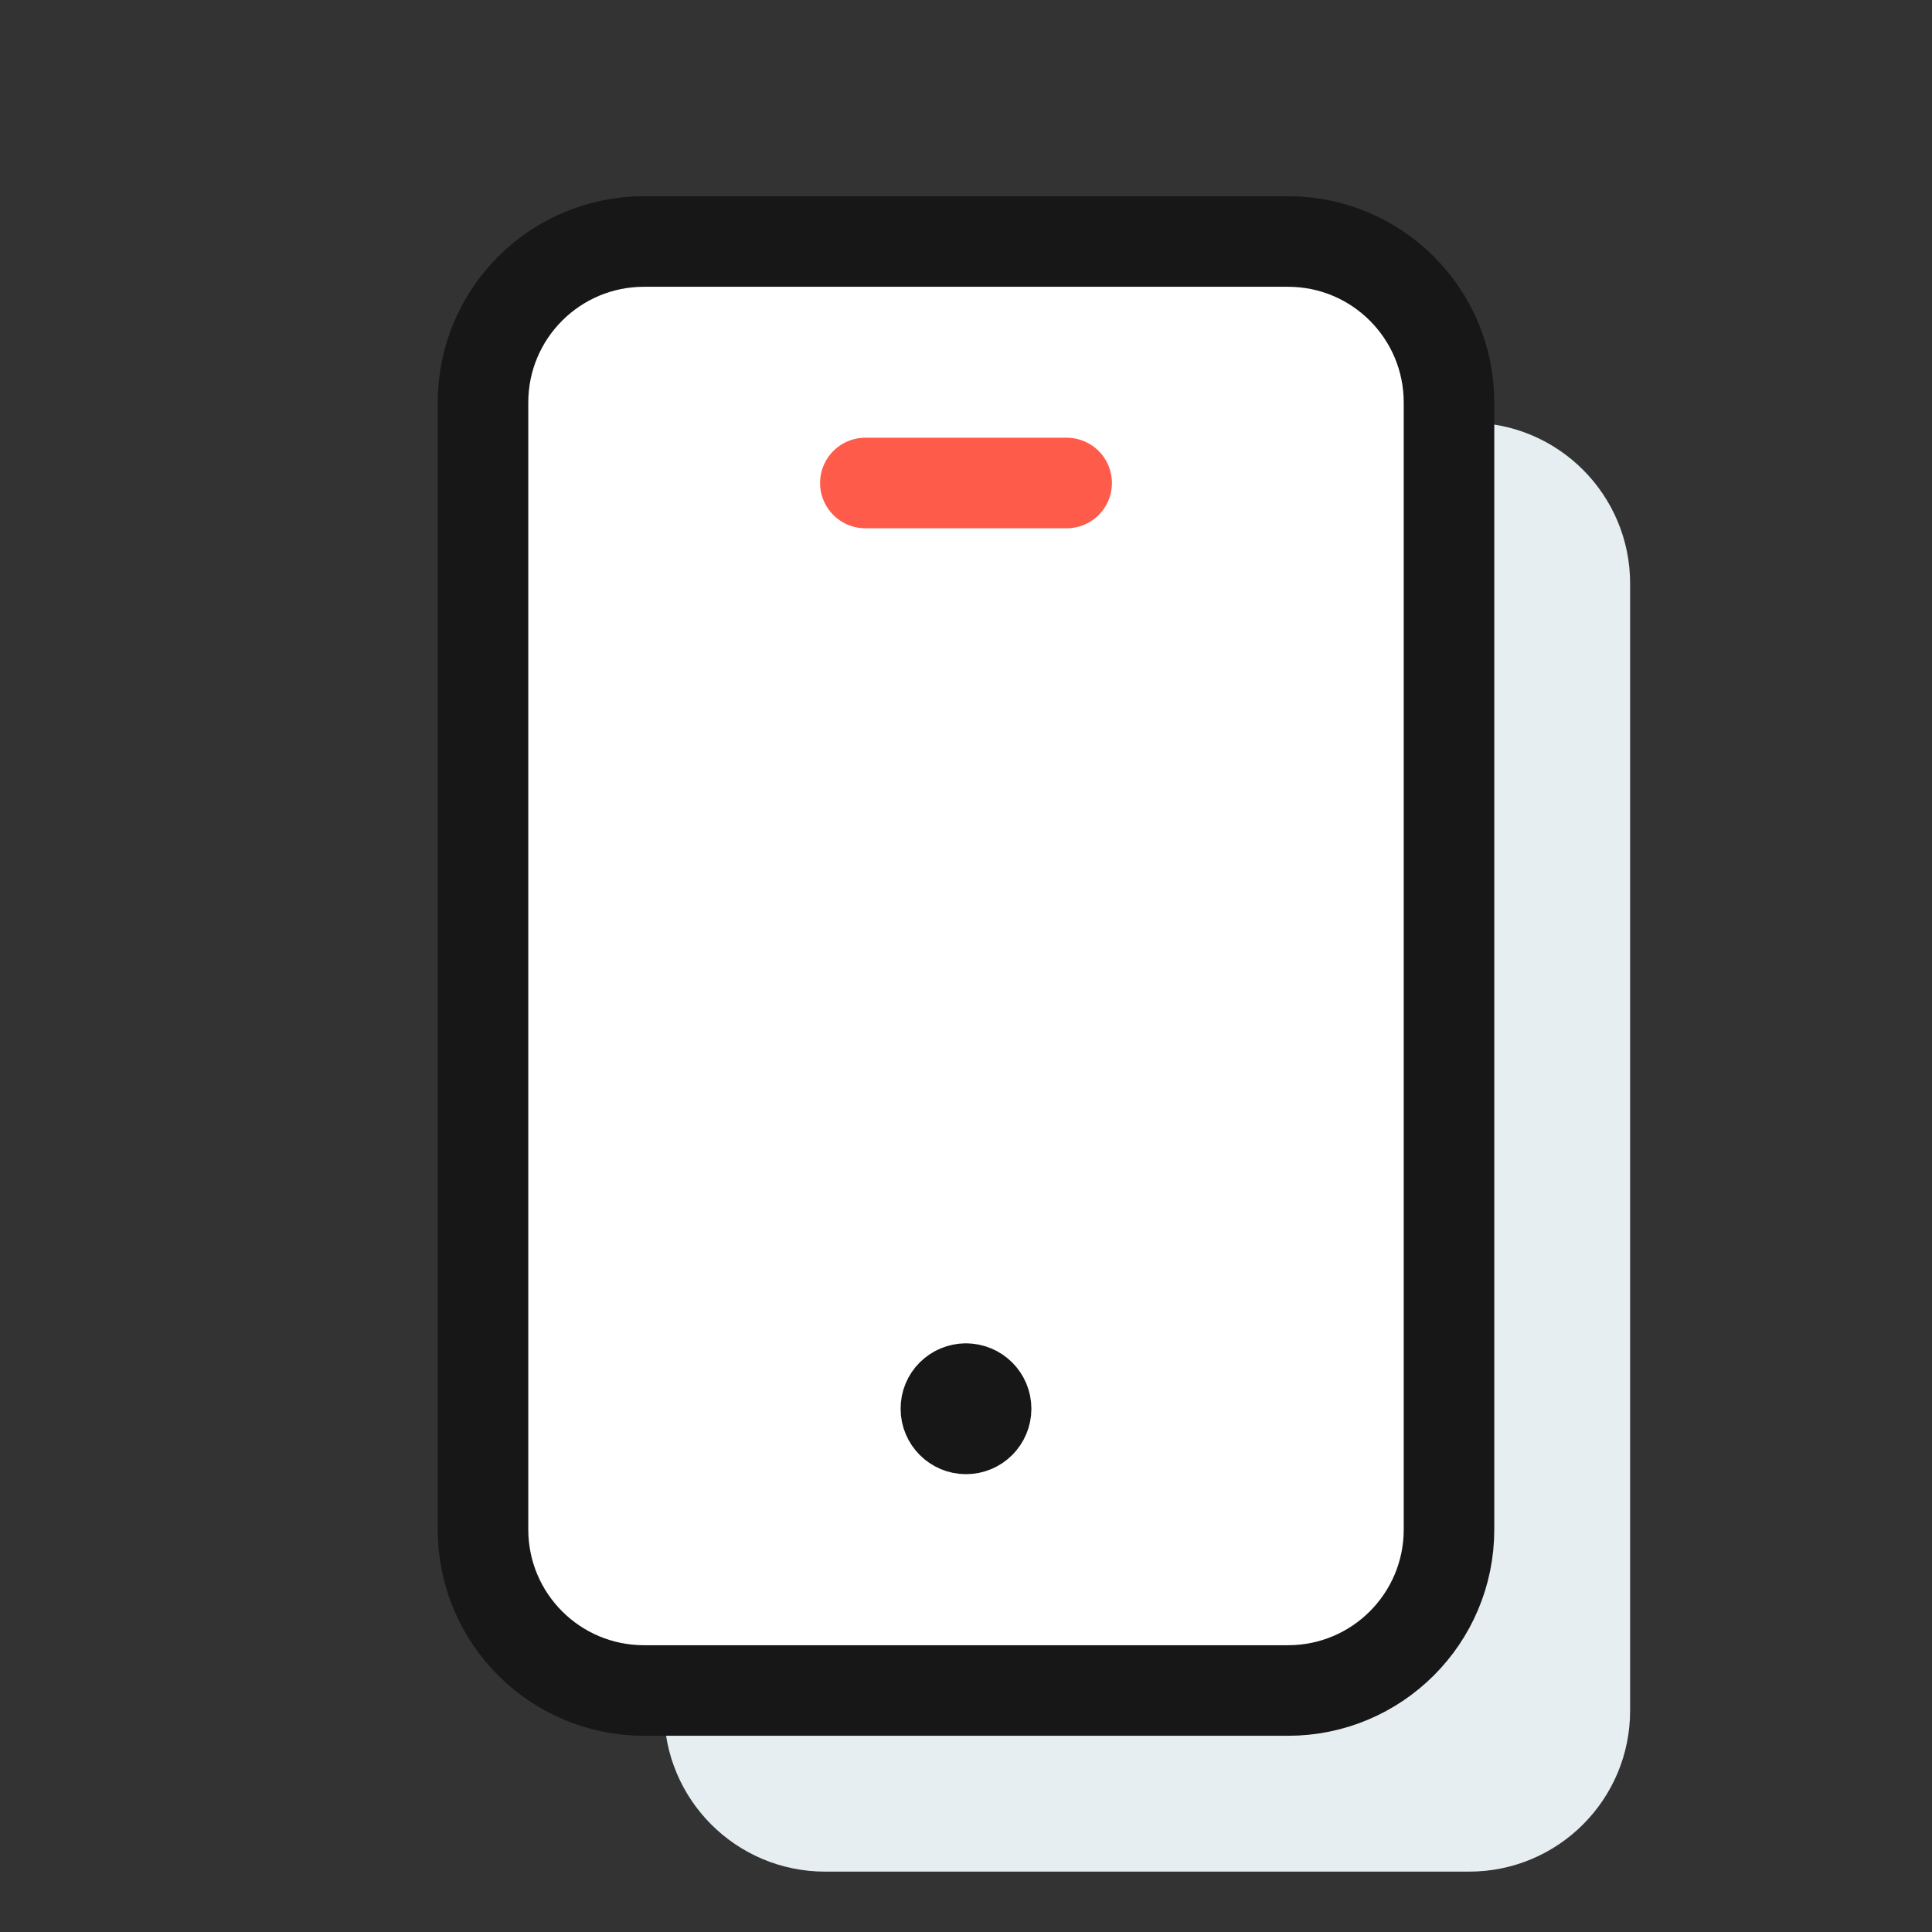 <svg width="32" height="32" viewBox="0 0 32 32" fill="none" xmlns="http://www.w3.org/2000/svg">
<rect x="0" y="0" width="32" height="32" fill="#333333" stroke="none"/>
<path fill-rule="evenodd" clip-rule="evenodd" d="M24.333 31H13.667C12.193 31 11 29.807 11 28.333V9.667C11 8.193 12.193 7 13.667 7H24.333C25.807 7 27 8.193 27 9.667V28.333C27 29.807 25.807 31 24.333 31Z" fill="#E6EEF2"/>
<path fill-rule="evenodd" clip-rule="evenodd" d="M21.333 28H10.667C9.193 28 8 26.807 8 25.333V6.667C8 5.193 9.193 4 10.667 4H21.333C22.807 4 24 5.193 24 6.667V25.333C24 26.807 22.807 28 21.333 28Z" fill="white" stroke="#171717" stroke-width="1.5" stroke-linecap="round" stroke-linejoin="round"/>
<path d="M15.999 23C15.815 23 15.665 23.149 15.667 23.333C15.667 23.517 15.816 23.667 16 23.667C16.184 23.667 16.333 23.517 16.333 23.333C16.333 23.149 16.184 23 15.999 23" stroke="#171717" stroke-width="1.5" stroke-linecap="round" stroke-linejoin="round"/>
<path d="M14.333 8H17.667" stroke="#FF5B4A" stroke-width="1.5" stroke-linecap="round" stroke-linejoin="round"/>
</svg>
